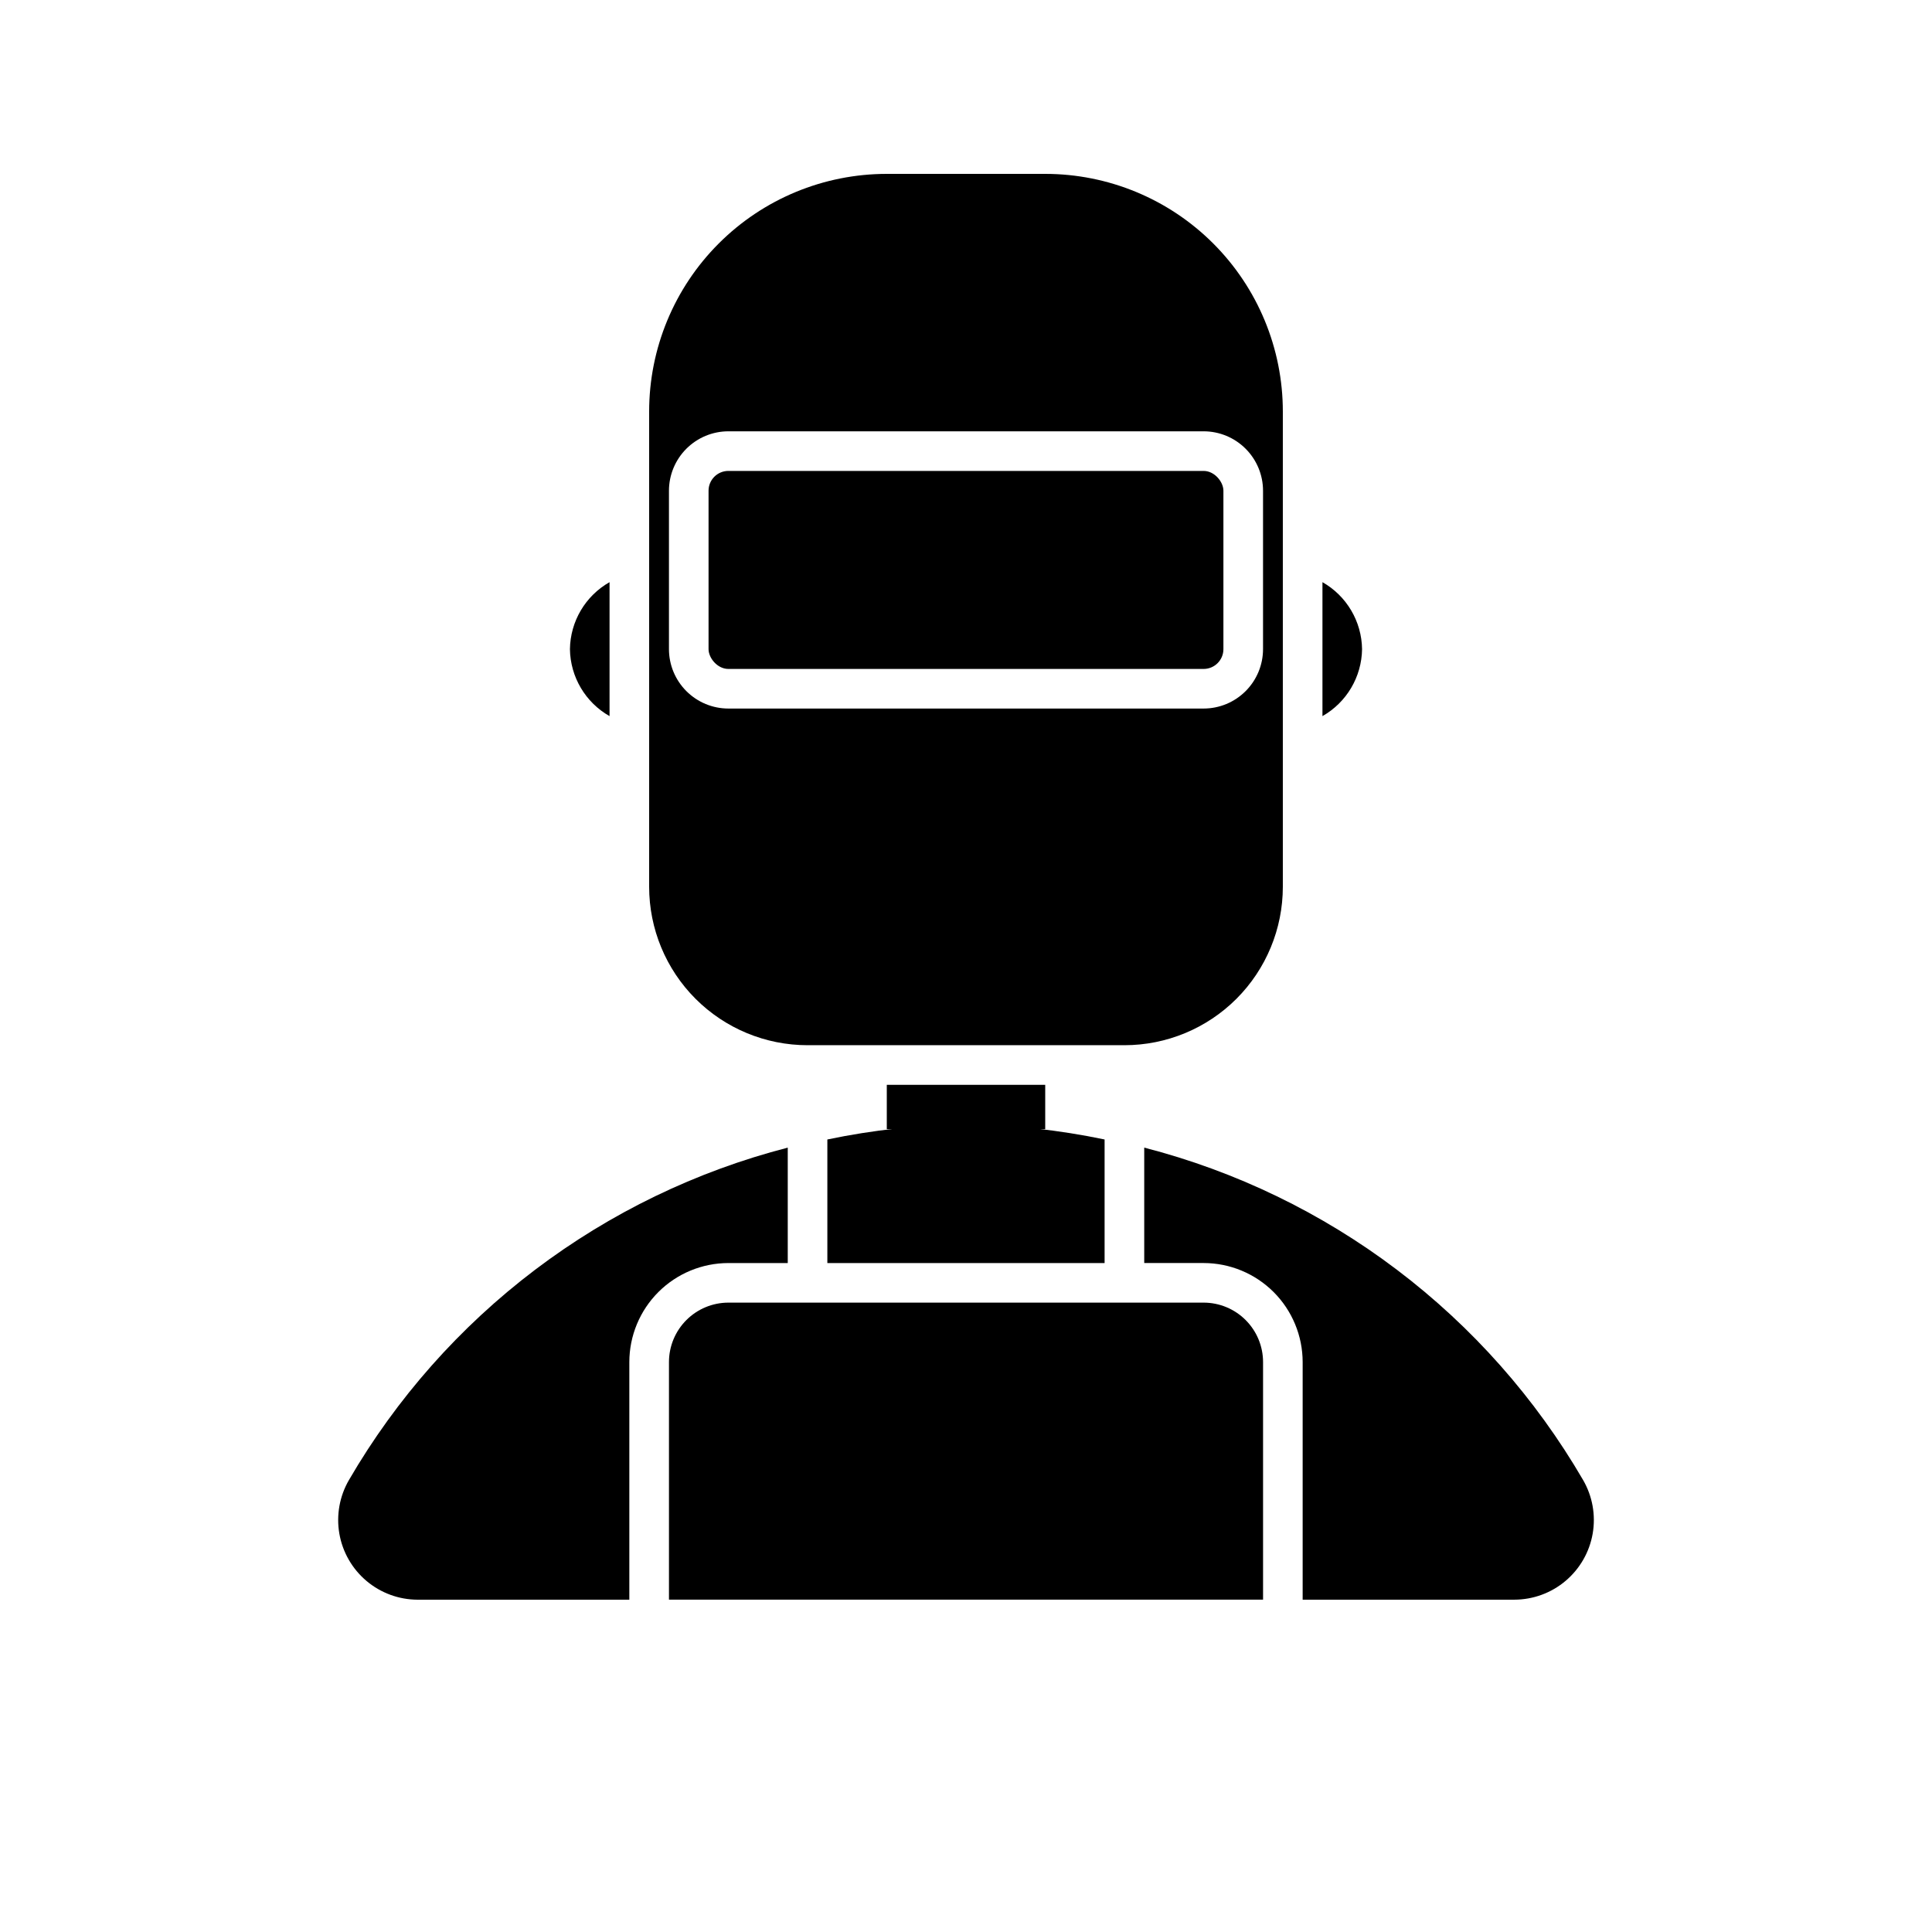 <?xml version="1.0" encoding="UTF-8"?>
<!-- Uploaded to: SVG Repo, www.svgrepo.com, Generator: SVG Repo Mixer Tools -->
<svg fill="#000000" width="800px" height="800px" version="1.1" viewBox="144 144 512 512" xmlns="http://www.w3.org/2000/svg">
 <g>
  <path d="m337.02 268.8h125.95c2.898 0 5.246 2.898 5.246 5.246v41.984c0 2.898-2.352 5.246-5.246 5.246h-125.95c-2.898 0-5.246-2.898-5.246-5.246v-41.984c0-2.898 2.352-5.246 5.246-5.246z"/>
  <path d="m337.02 478.72h15.742v-30.586c-24.246 6.254-47.012 17.258-66.973 32.379-19.965 15.121-36.723 34.055-49.312 55.703-2.492 4.293-3.394 9.324-2.547 14.215 0.848 4.891 3.394 9.328 7.188 12.527 3.793 3.203 8.594 4.965 13.559 4.977h56.102v-62.977c0.008-6.957 2.773-13.625 7.691-18.547 4.922-4.918 11.594-7.684 18.551-7.691z"/>
  <path d="m462.98 489.21h-125.95c-4.176 0.004-8.176 1.664-11.129 4.617-2.953 2.949-4.613 6.953-4.617 11.125v62.977h157.44v-62.977c-0.004-4.172-1.664-8.176-4.617-11.125-2.949-2.953-6.953-4.613-11.125-4.617z"/>
  <path d="m436.73 478.72v-32.746c-12.086-2.531-24.391-3.867-36.734-3.988-12.348 0.121-24.652 1.457-36.738 3.988v32.746z"/>
  <path d="m563.53 536.21c-12.59-21.648-29.352-40.582-49.316-55.699-19.965-15.121-42.73-26.129-66.98-32.379v30.586h15.746c6.957 0.008 13.625 2.773 18.547 7.691 4.918 4.922 7.684 11.59 7.691 18.547v62.977h56.102c4.965-0.012 9.77-1.77 13.562-4.973 3.797-3.199 6.344-7.637 7.195-12.527 0.848-4.894-0.055-9.93-2.547-14.223z"/>
  <path d="m420.99 190.08h-41.984c-16.703 0-32.723 6.633-44.531 18.445-11.812 11.809-18.445 27.828-18.445 44.531v125.95c0 11.133 4.422 21.812 12.297 29.688 7.871 7.871 18.551 12.297 29.688 12.297h83.969c11.133 0 21.812-4.426 29.684-12.297 7.875-7.875 12.297-18.555 12.297-29.688v-125.95c0-16.703-6.633-32.723-18.445-44.531-11.809-11.812-27.828-18.445-44.527-18.445zm57.727 125.95c-0.004 4.172-1.664 8.176-4.617 11.125-2.949 2.953-6.953 4.613-11.125 4.617h-125.95c-4.176-0.004-8.176-1.664-11.129-4.617-2.953-2.949-4.613-6.953-4.617-11.125v-41.984c0.004-4.176 1.664-8.176 4.617-11.129s6.953-4.613 11.129-4.617h125.95c4.172 0.004 8.176 1.664 11.125 4.617 2.953 2.953 4.613 6.953 4.617 11.129z"/>
  <path d="m295.04 316.03c0.102 7.359 4.094 14.113 10.496 17.75v-35.5c-6.402 3.633-10.395 10.391-10.496 17.75z"/>
  <path d="m504.96 316.03c-0.102-7.359-4.094-14.117-10.496-17.75v35.5c6.402-3.637 10.395-10.391 10.496-17.75z"/>
  <path d="m379.01 431.49h41.984v11.754h-41.984z"/>
 </g>
</svg>